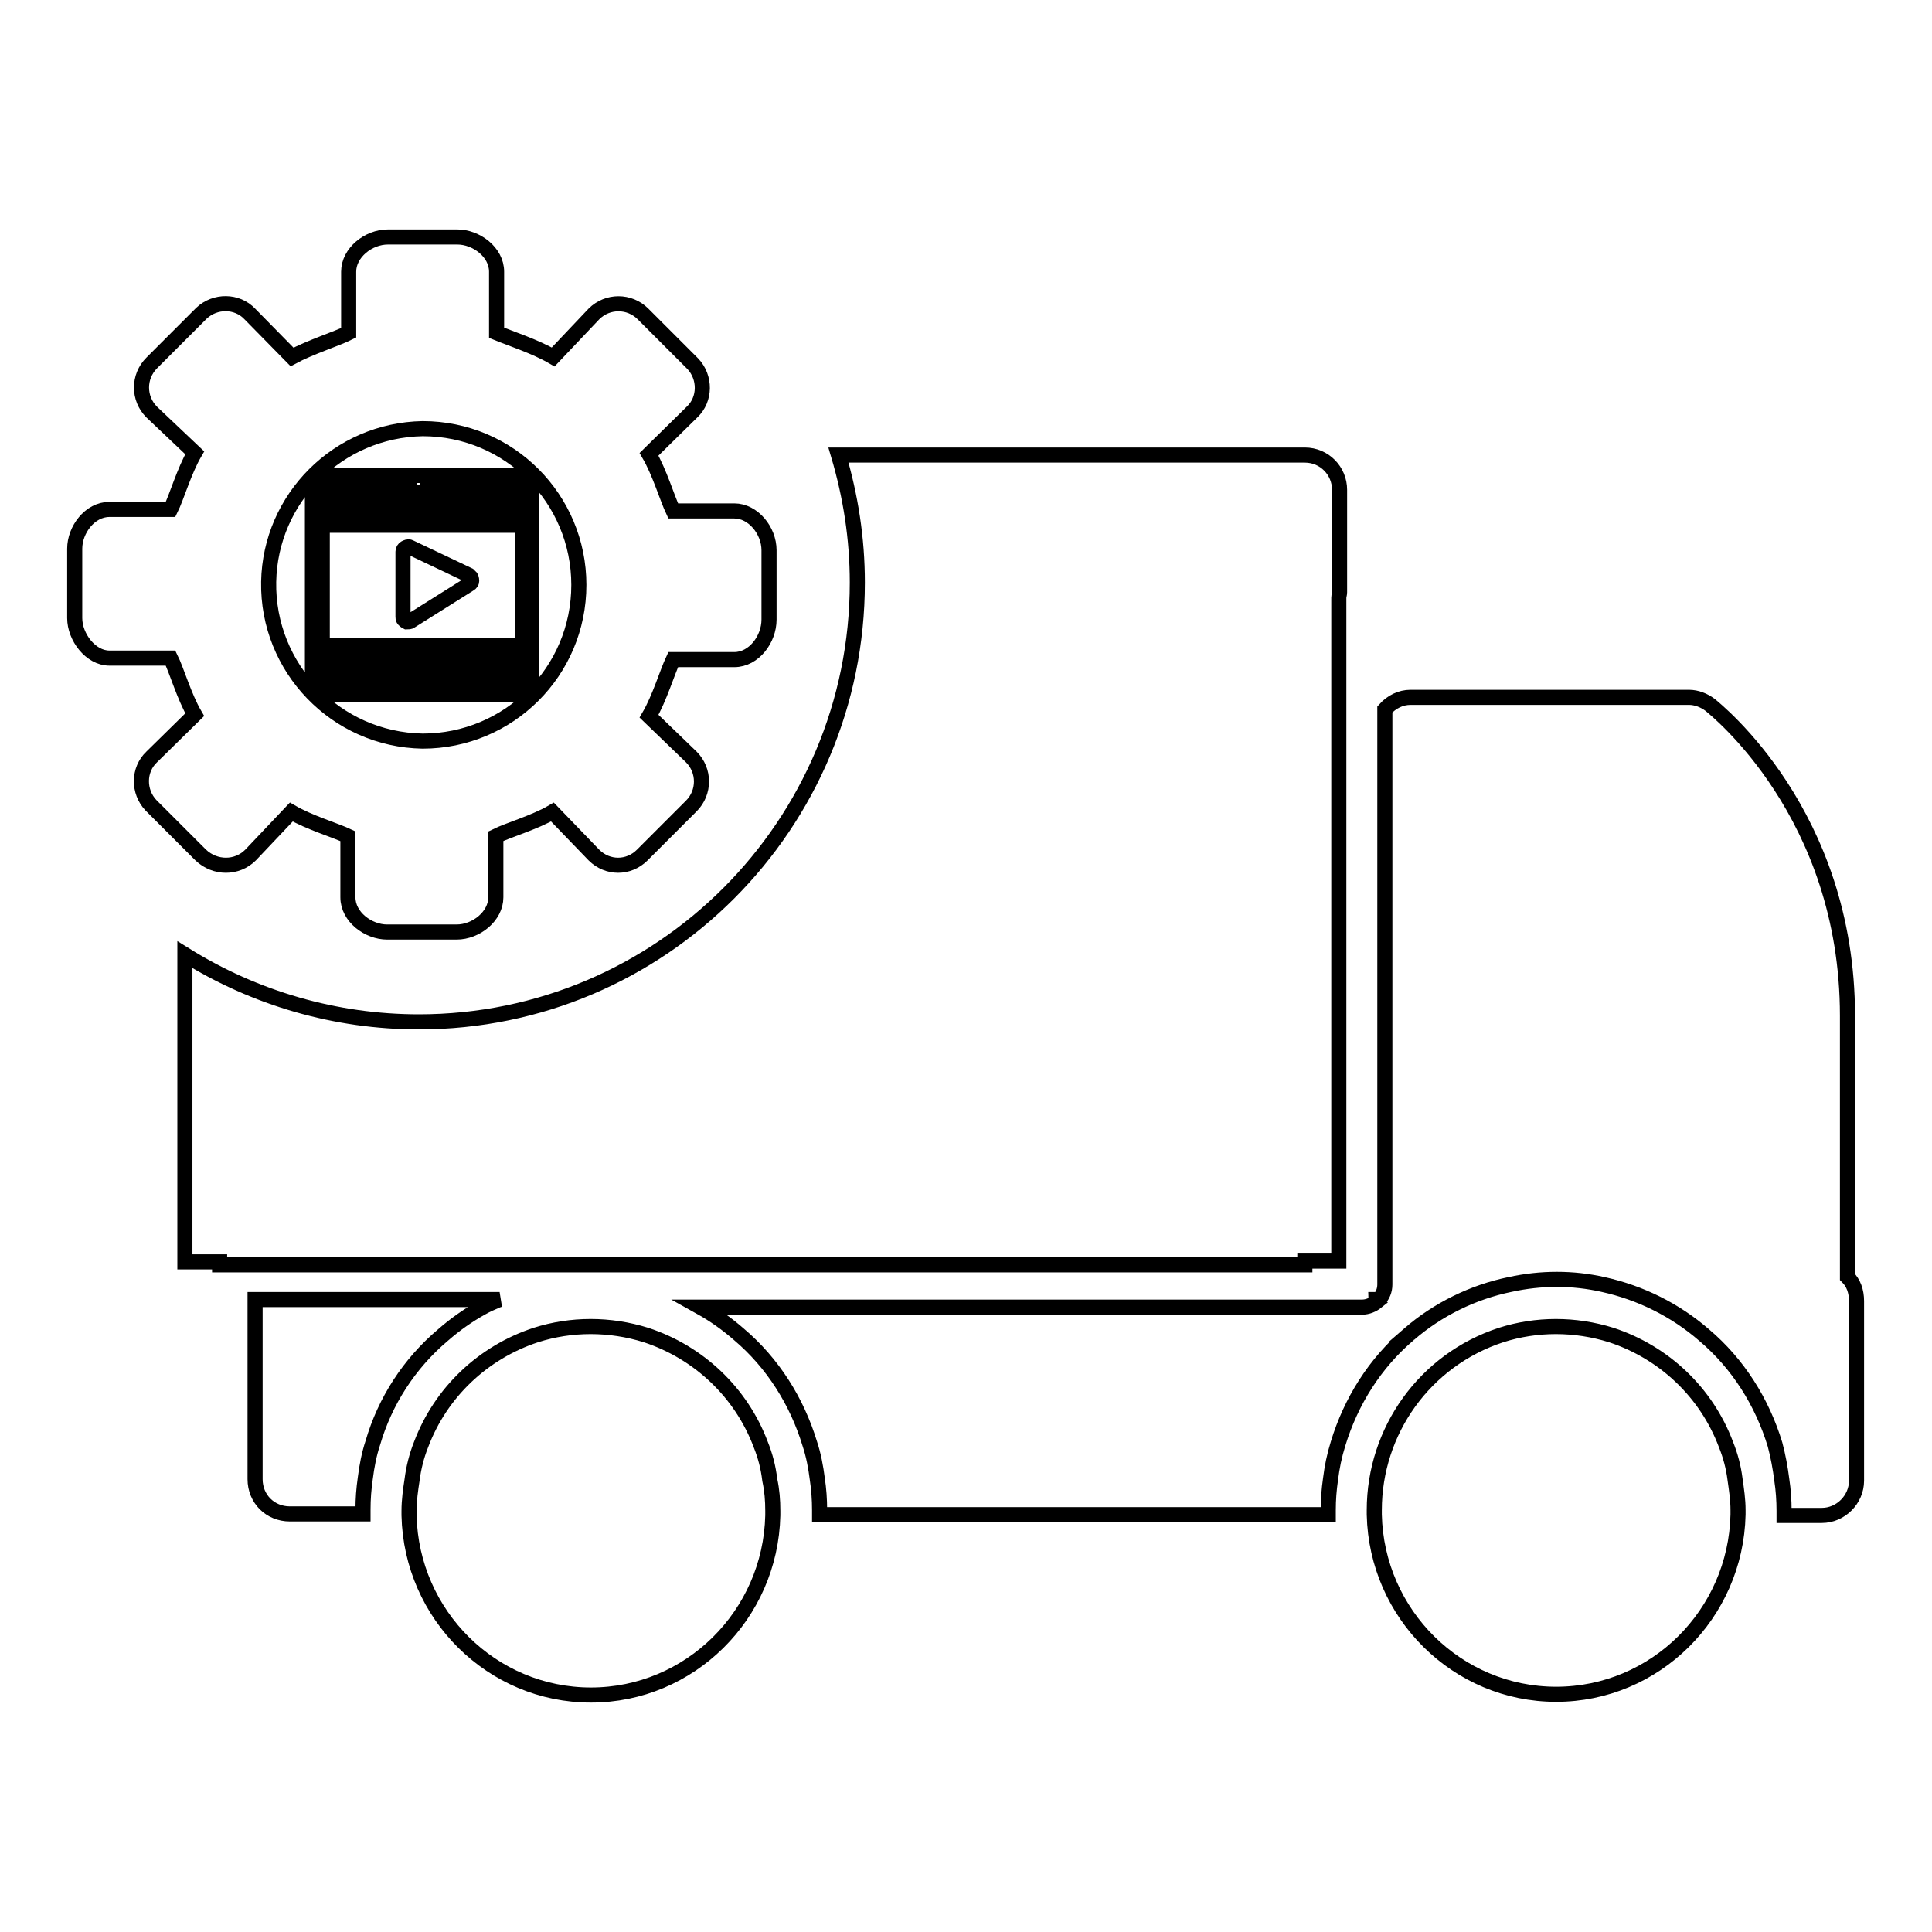 <?xml version="1.0" encoding="utf-8"?>
<!-- Svg Vector Icons : http://www.onlinewebfonts.com/icon -->
<!DOCTYPE svg PUBLIC "-//W3C//DTD SVG 1.1//EN" "http://www.w3.org/Graphics/SVG/1.1/DTD/svg11.dtd">
<svg version="1.1" xmlns="http://www.w3.org/2000/svg" xmlns:xlink="http://www.w3.org/1999/xlink" x="0px" y="0px" viewBox="0 0 256 256" enable-background="new 0 0 256 256" xml:space="preserve">
<g> <path stroke-width="2" fill-opacity="0" stroke="#000000"  d="M100.8,191.4c-2.6-6.9-8.2-12.2-15.2-14.5c-4.8-1.5-9.9-1.5-14.6,0c-7,2.3-12.6,7.6-15.2,14.5 c-0.6,1.5-1,3.1-1.2,4.7c-0.2,1.3-0.4,2.7-0.4,4.1l0,0.6c0.3,13.2,11,23.8,24.1,23.8c13.1,0,23.8-10.6,24.1-23.8l0-0.6 c0-1.4-0.1-2.7-0.4-4.1C101.8,194.4,101.4,192.9,100.8,191.4L100.8,191.4z M244.8,169.2v-34.6c0-26.8-17.5-40.6-18.2-41.2 c-0.8-0.6-1.8-1-2.8-1h-36.9c-1.3,0-2.5,0.6-3.4,1.6v76.2c0,0.8-0.3,1.5-0.8,2h-0.4c0,0.1,0,0.2,0.1,0.3c-0.5,0.4-1.2,0.7-1.9,0.7 H92.8c1.8,1,3.5,2.2,5.1,3.6c4.5,3.8,7.7,8.9,9.4,14.5c0.5,1.5,0.8,3.1,1,4.7c0.2,1.3,0.3,2.7,0.3,4.1c0,0.2,0,0.4,0,0.6h67.4 c0-0.2,0-0.4,0-0.6c0-1.4,0.1-2.7,0.3-4.1c0.2-1.6,0.5-3.1,1-4.7c1.7-5.6,4.9-10.7,9.4-14.5h0.3c-0.1,0-0.2,0-0.3,0 c3.8-3.3,8.5-5.6,13.4-6.6c4.1-0.9,8.3-0.9,12.3,0c5,1.1,9.6,3.4,13.4,6.7c4.5,3.8,7.7,8.9,9.4,14.5c0.4,1.5,0.7,3.1,0.9,4.7 c0.2,1.3,0.3,2.7,0.3,4.1c0,0.2,0,0.4,0,0.6h5c2.5,0,4.6-2.1,4.6-4.6c0,0,0,0,0,0v-23.8C246,171.1,245.6,170,244.8,169.2 L244.8,169.2z M228.7,191.4c-2.6-6.9-8.2-12.2-15.2-14.5c-4.8-1.5-9.9-1.5-14.6,0c-10.1,3.3-16.8,12.7-16.8,23.2l0,0.6 c0.3,13.2,11,23.8,24.1,23.8c13.1,0,23.8-10.6,24.1-23.8c0-0.2,0-0.4,0-0.6c0-1.4-0.2-2.7-0.4-4.1 C229.7,194.4,229.3,192.9,228.7,191.4L228.7,191.4z M172.9,167.5v-0.4h4.5V79.2c0-0.2,0.1-0.5,0.1-0.7V64.9c0-2.5-2-4.6-4.6-4.6 c0,0,0,0,0,0h-61.8c1.6,5.4,2.5,11,2.5,16.9c0,32.1-26,58.2-58.1,58.2c-11,0-21.7-3.1-31-8.9v40.7h4.6v0.4H172.9L172.9,167.5z  M58.7,176.9c1.6-1.4,3.3-2.6,5.1-3.6c0.7-0.4,1.4-0.7,2.1-1l0.3-0.1H33.8l0,0.1V196c0,2.6,2,4.6,4.6,4.6h9.7c0-0.2,0-0.4,0-0.6 c0-1.4,0.1-2.7,0.3-4.1c0.2-1.6,0.5-3.2,1-4.7C51,185.7,54.2,180.7,58.7,176.9z M33.2,113.3l5.4-5.7c2.4,1.4,5.8,2.4,7.5,3.2v8.1 c0,2.6,2.7,4.6,5.2,4.6h9.2c2.6,0,5.2-2.1,5.2-4.6v-8.1c1.6-0.8,5.1-1.8,7.5-3.2l5.5,5.7c1.8,1.8,4.6,1.8,6.4,0c0,0,0,0,0,0 l6.5-6.5c1.8-1.8,1.8-4.7,0-6.5L86,94.9c1.4-2.4,2.4-5.8,3.2-7.5h8.1c2.6,0,4.6-2.7,4.6-5.3v-9.2c0-2.6-2.1-5.2-4.6-5.2h-8.1 c-0.8-1.7-1.8-5.1-3.2-7.5l5.7-5.6c1.8-1.7,1.8-4.6,0.1-6.4c0,0-0.1-0.1-0.1-0.1l-6.5-6.5c-1.8-1.8-4.7-1.8-6.5,0l-5.4,5.7 c-2.4-1.4-5.8-2.5-7.5-3.2v-8.1c0-2.6-2.7-4.6-5.2-4.6h-9.2c-2.6,0-5.2,2.1-5.2,4.6v8.1c-1.6,0.8-5.1,1.9-7.5,3.2l-5.6-5.7 c-1.7-1.8-4.6-1.8-6.4-0.1c0,0,0,0-0.1,0.1l-6.5,6.5c-1.8,1.8-1.8,4.7,0,6.5c0,0,0,0,0,0l5.7,5.4c-1.4,2.4-2.4,5.9-3.2,7.5h-8.1 c-2.6,0-4.6,2.7-4.6,5.2v9.2c0,2.5,2.1,5.3,4.6,5.3h8.1c0.8,1.6,1.8,5.1,3.2,7.5l-5.7,5.6c-1.8,1.7-1.8,4.6-0.1,6.4 c0,0,0,0,0.1,0.1l6.5,6.5C28.5,115.1,31.4,115.1,33.2,113.3z M56,56.8c11.5,0,20.7,9.3,20.7,20.7c0,11.5-9.3,20.7-20.7,20.7 c-11.5-0.2-20.6-9.7-20.4-21.1C35.8,66,44.8,57,56,56.8z M48,89.4v-1.3h-1.3v1.3H48z M45.4,89.4v-1.3h-1.3v1.3H45.4z M58.6,88.1 v1.3h1.3v-1.3H58.6z M61.3,88.1v1.3h1.3v-1.3H61.3z M50.7,89.4v-1.3h-1.3v1.3H50.7z M63.9,88.1v1.3h1.3v-1.3H63.9z M66.5,88.1v1.3 h1.3v-1.3H66.5z M53.3,89.4v-1.3H52v1.3H53.3z M50.7,66.9v-1.3h-1.3v1.3H50.7z M62.4,76.5c-0.1-0.1-0.2-0.2-0.3-0.3v0l-7.8-3.7 c-0.2-0.1-0.4,0-0.6,0.1c-0.2,0.1-0.3,0.3-0.3,0.5h0l0,8.6h0c0,0.1,0,0.3,0.1,0.4c0.1,0.1,0.2,0.2,0.4,0.3c0.2,0,0.4,0,0.5-0.1 l7.8-4.9c0.2-0.1,0.3-0.3,0.3-0.4C62.5,76.9,62.5,76.7,62.4,76.5z M45.4,66.9v-1.3h-1.3v1.3H45.4z M41.4,65.6v23.8 c0,1.5,1.2,2.6,2.6,2.6h23.8c1.5,0,2.6-1.2,2.6-2.6V65.6c0-1.5-1.2-2.6-2.6-2.6c0,0,0,0,0,0H44.1C42.6,63,41.4,64.1,41.4,65.6 C41.4,65.6,41.4,65.6,41.4,65.6z M69.2,86.8v2.7c0,0.7-0.6,1.3-1.3,1.3H56.6v-4H69.2z M55.3,86.8v4H44.1c-0.7,0-1.3-0.6-1.3-1.3 v-2.7H55.3L55.3,86.8z M69.2,69.6v15.9H42.7V69.6H69.2z M67.9,64.3c0.7,0,1.3,0.6,1.3,1.3v2.7H56.6v-4H67.9z M55.3,64.3v4H42.7 v-2.6c0-0.7,0.6-1.3,1.3-1.3H55.3z M53.3,66.9v-1.3H52v1.3H53.3z M48,66.9v-1.3h-1.3v1.3H48z M58.6,65.6v1.3h1.3v-1.3H58.6z  M66.5,65.6v1.3h1.3v-1.3H66.5z M61.3,65.6v1.3h1.3v-1.3H61.3z M63.9,65.6v1.3h1.3v-1.3H63.9z"/></g>
</svg>